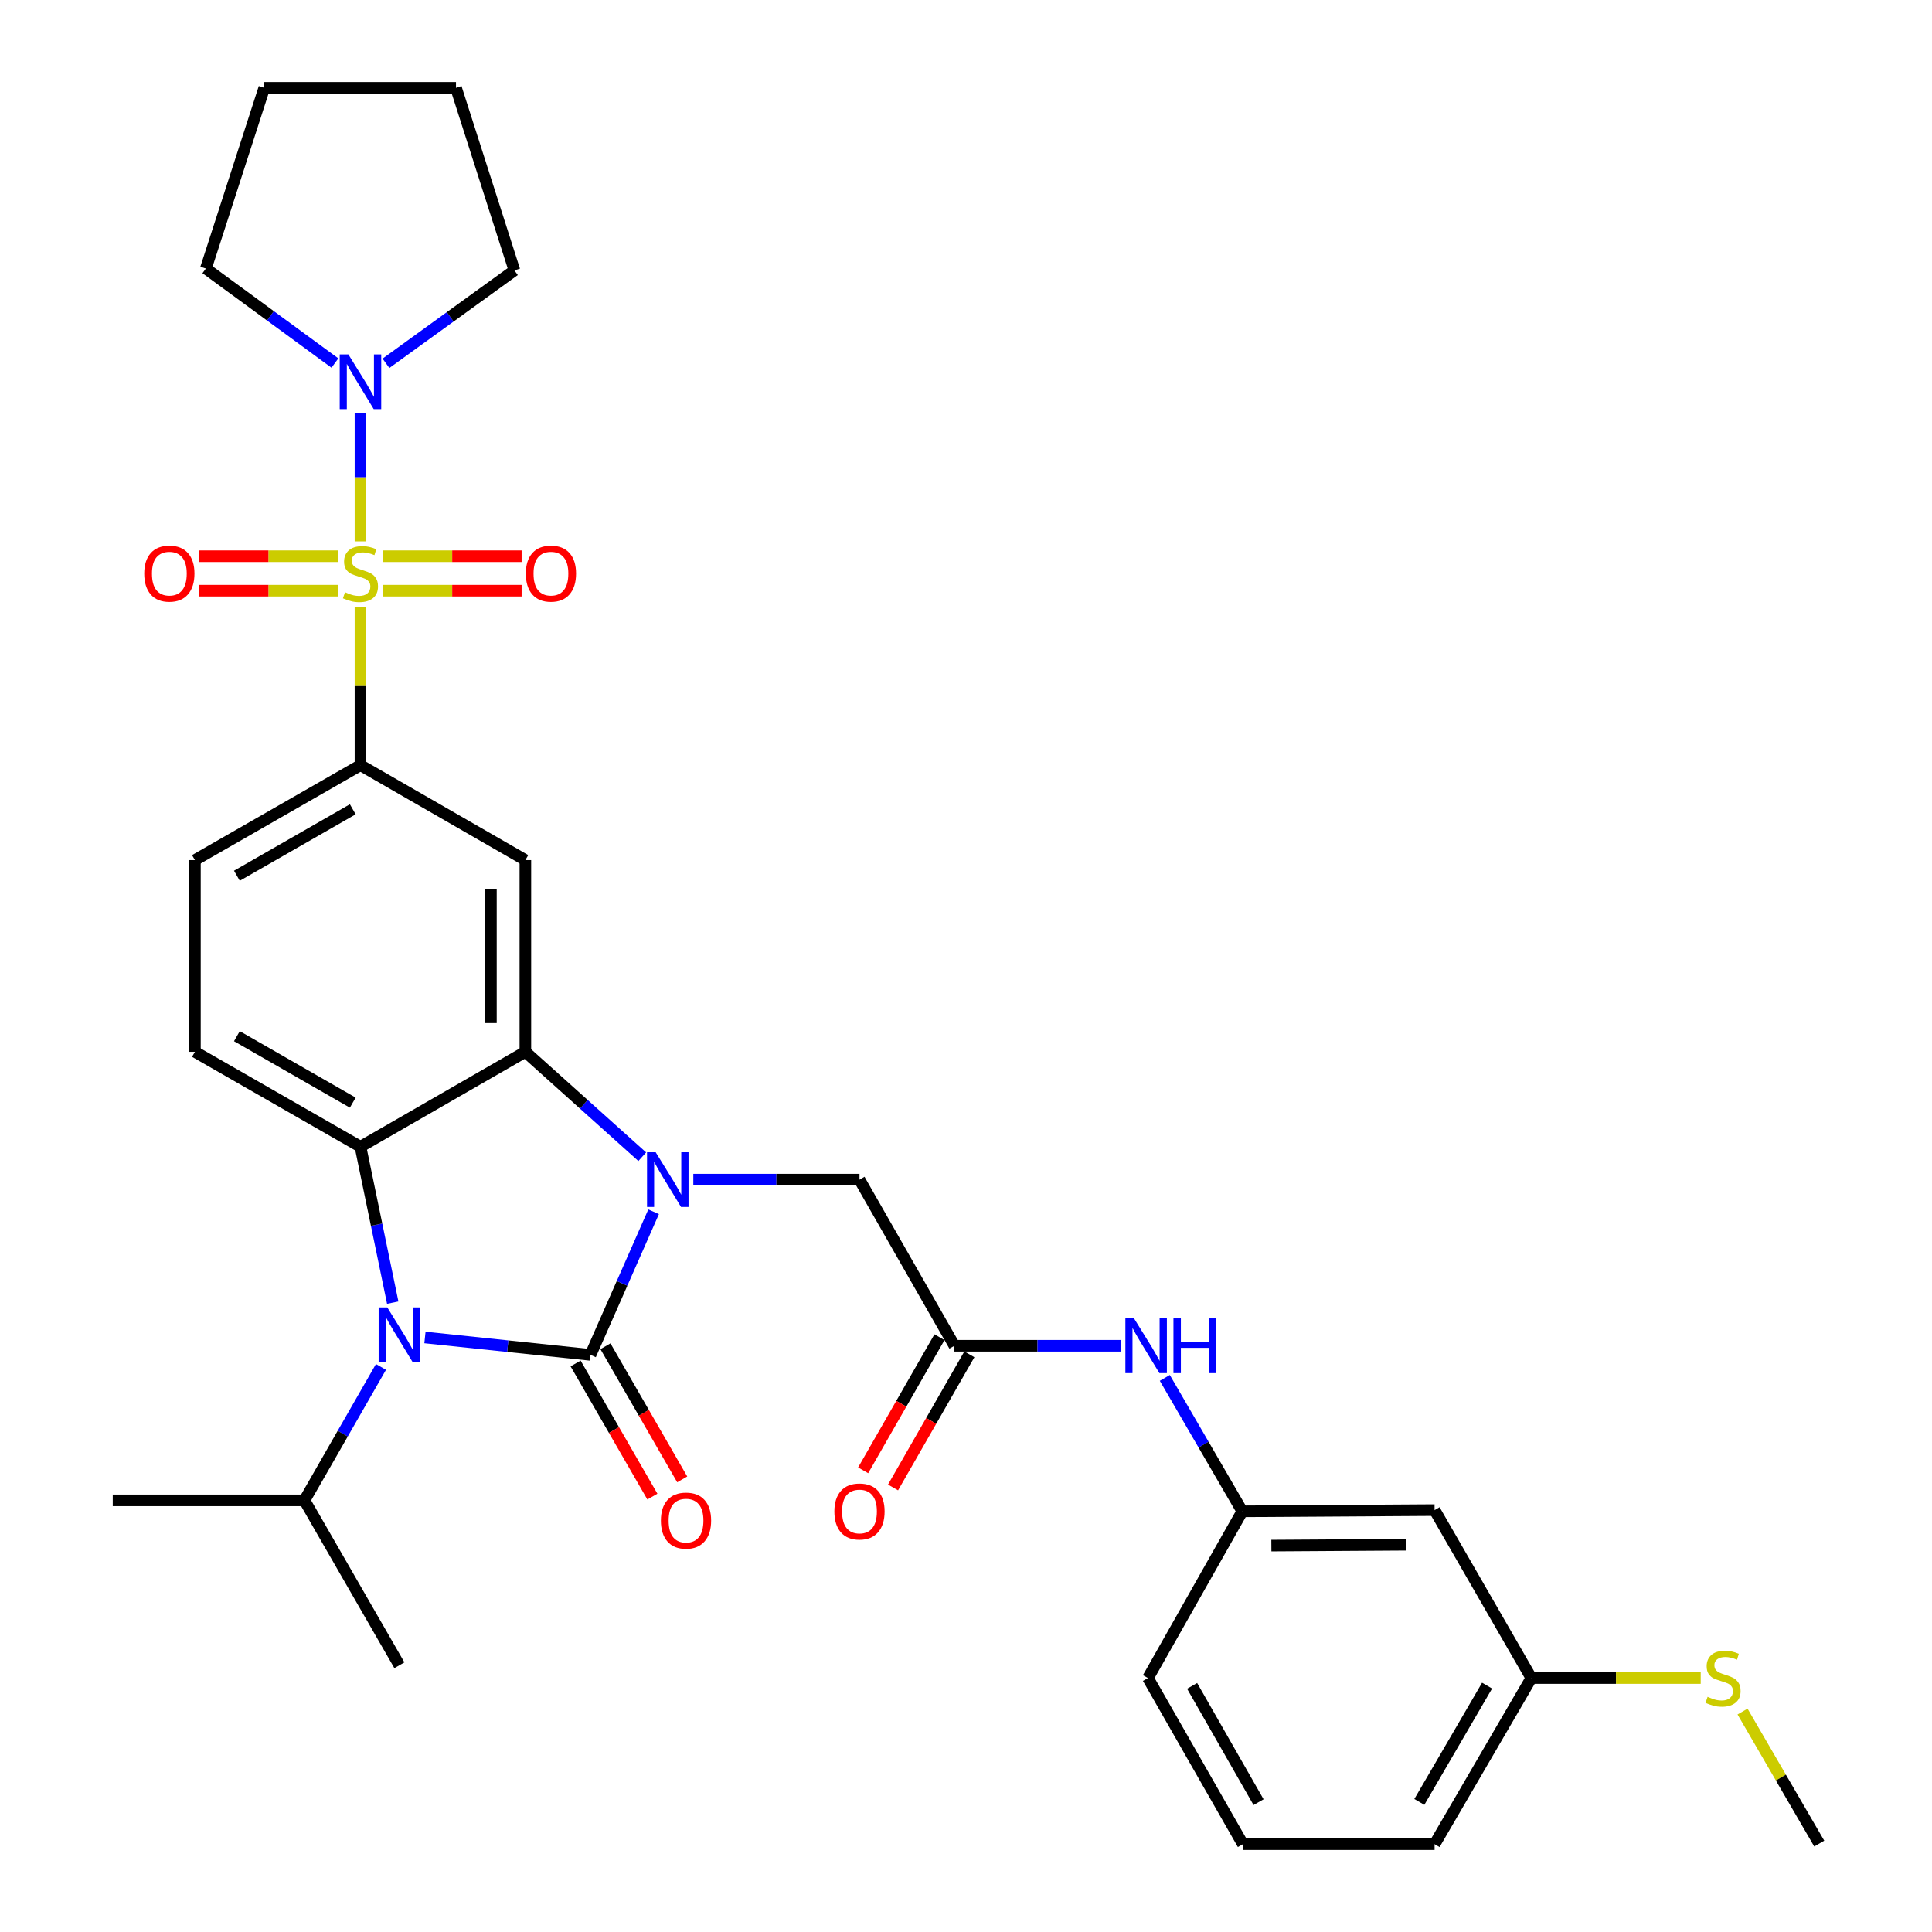 <?xml version='1.0' encoding='iso-8859-1'?>
<svg version='1.1' baseProfile='full'
              xmlns='http://www.w3.org/2000/svg'
                      xmlns:rdkit='http://www.rdkit.org/xml'
                      xmlns:xlink='http://www.w3.org/1999/xlink'
                  xml:space='preserve'
width='1000px' height='1000px' viewBox='0 0 1000 1000'>
<!-- END OF HEADER -->
<rect style='opacity:1.0;fill:#FFFFFF;stroke:none' width='1000' height='1000' x='0' y='0'> </rect>
<path class='bond-0' d='M 305.65,701.284 L 321.978,664.248' style='fill:none;fill-rule:evenodd;stroke:#000000;stroke-width:6px;stroke-linecap:butt;stroke-linejoin:miter;stroke-opacity:1' />
<path class='bond-0' d='M 321.978,664.248 L 338.306,627.211' style='fill:none;fill-rule:evenodd;stroke:#0000FF;stroke-width:6px;stroke-linecap:butt;stroke-linejoin:miter;stroke-opacity:1' />
<path class='bond-2' d='M 305.65,701.284 L 262.802,696.783' style='fill:none;fill-rule:evenodd;stroke:#000000;stroke-width:6px;stroke-linecap:butt;stroke-linejoin:miter;stroke-opacity:1' />
<path class='bond-2' d='M 262.802,696.783 L 219.954,692.282' style='fill:none;fill-rule:evenodd;stroke:#0000FF;stroke-width:6px;stroke-linecap:butt;stroke-linejoin:miter;stroke-opacity:1' />
<path class='bond-11' d='M 297.928,705.739 L 317.8,740.187' style='fill:none;fill-rule:evenodd;stroke:#000000;stroke-width:6px;stroke-linecap:butt;stroke-linejoin:miter;stroke-opacity:1' />
<path class='bond-11' d='M 317.8,740.187 L 337.672,774.634' style='fill:none;fill-rule:evenodd;stroke:#FF0000;stroke-width:6px;stroke-linecap:butt;stroke-linejoin:miter;stroke-opacity:1' />
<path class='bond-11' d='M 313.373,696.829 L 333.245,731.276' style='fill:none;fill-rule:evenodd;stroke:#000000;stroke-width:6px;stroke-linecap:butt;stroke-linejoin:miter;stroke-opacity:1' />
<path class='bond-11' d='M 333.245,731.276 L 353.117,765.724' style='fill:none;fill-rule:evenodd;stroke:#FF0000;stroke-width:6px;stroke-linecap:butt;stroke-linejoin:miter;stroke-opacity:1' />
<path class='bond-3' d='M 332.426,598.712 L 302.178,571.566' style='fill:none;fill-rule:evenodd;stroke:#0000FF;stroke-width:6px;stroke-linecap:butt;stroke-linejoin:miter;stroke-opacity:1' />
<path class='bond-3' d='M 302.178,571.566 L 271.93,544.419' style='fill:none;fill-rule:evenodd;stroke:#000000;stroke-width:6px;stroke-linecap:butt;stroke-linejoin:miter;stroke-opacity:1' />
<path class='bond-8' d='M 358.863,610.573 L 401.867,610.573' style='fill:none;fill-rule:evenodd;stroke:#0000FF;stroke-width:6px;stroke-linecap:butt;stroke-linejoin:miter;stroke-opacity:1' />
<path class='bond-8' d='M 401.867,610.573 L 444.872,610.573' style='fill:none;fill-rule:evenodd;stroke:#000000;stroke-width:6px;stroke-linecap:butt;stroke-linejoin:miter;stroke-opacity:1' />
<path class='bond-1' d='M 186.578,314.175 L 186.578,355.115' style='fill:none;fill-rule:evenodd;stroke:#CCCC00;stroke-width:6px;stroke-linecap:butt;stroke-linejoin:miter;stroke-opacity:1' />
<path class='bond-1' d='M 186.578,355.115 L 186.578,396.054' style='fill:none;fill-rule:evenodd;stroke:#000000;stroke-width:6px;stroke-linecap:butt;stroke-linejoin:miter;stroke-opacity:1' />
<path class='bond-7' d='M 186.578,280.214 L 186.578,247.016' style='fill:none;fill-rule:evenodd;stroke:#CCCC00;stroke-width:6px;stroke-linecap:butt;stroke-linejoin:miter;stroke-opacity:1' />
<path class='bond-7' d='M 186.578,247.016 L 186.578,213.819' style='fill:none;fill-rule:evenodd;stroke:#0000FF;stroke-width:6px;stroke-linecap:butt;stroke-linejoin:miter;stroke-opacity:1' />
<path class='bond-12' d='M 175.025,287.899 L 138.932,287.899' style='fill:none;fill-rule:evenodd;stroke:#CCCC00;stroke-width:6px;stroke-linecap:butt;stroke-linejoin:miter;stroke-opacity:1' />
<path class='bond-12' d='M 138.932,287.899 L 102.839,287.899' style='fill:none;fill-rule:evenodd;stroke:#FF0000;stroke-width:6px;stroke-linecap:butt;stroke-linejoin:miter;stroke-opacity:1' />
<path class='bond-12' d='M 175.025,305.73 L 138.932,305.73' style='fill:none;fill-rule:evenodd;stroke:#CCCC00;stroke-width:6px;stroke-linecap:butt;stroke-linejoin:miter;stroke-opacity:1' />
<path class='bond-12' d='M 138.932,305.73 L 102.839,305.73' style='fill:none;fill-rule:evenodd;stroke:#FF0000;stroke-width:6px;stroke-linecap:butt;stroke-linejoin:miter;stroke-opacity:1' />
<path class='bond-13' d='M 198.123,305.73 L 234.056,305.73' style='fill:none;fill-rule:evenodd;stroke:#CCCC00;stroke-width:6px;stroke-linecap:butt;stroke-linejoin:miter;stroke-opacity:1' />
<path class='bond-13' d='M 234.056,305.73 L 269.988,305.73' style='fill:none;fill-rule:evenodd;stroke:#FF0000;stroke-width:6px;stroke-linecap:butt;stroke-linejoin:miter;stroke-opacity:1' />
<path class='bond-13' d='M 198.123,287.899 L 234.056,287.899' style='fill:none;fill-rule:evenodd;stroke:#CCCC00;stroke-width:6px;stroke-linecap:butt;stroke-linejoin:miter;stroke-opacity:1' />
<path class='bond-13' d='M 234.056,287.899 L 269.988,287.899' style='fill:none;fill-rule:evenodd;stroke:#FF0000;stroke-width:6px;stroke-linecap:butt;stroke-linejoin:miter;stroke-opacity:1' />
<path class='bond-4' d='M 203.282,674.247 L 194.93,633.901' style='fill:none;fill-rule:evenodd;stroke:#0000FF;stroke-width:6px;stroke-linecap:butt;stroke-linejoin:miter;stroke-opacity:1' />
<path class='bond-4' d='M 194.93,633.901 L 186.578,593.554' style='fill:none;fill-rule:evenodd;stroke:#000000;stroke-width:6px;stroke-linecap:butt;stroke-linejoin:miter;stroke-opacity:1' />
<path class='bond-16' d='M 197.192,707.522 L 177.392,742.051' style='fill:none;fill-rule:evenodd;stroke:#0000FF;stroke-width:6px;stroke-linecap:butt;stroke-linejoin:miter;stroke-opacity:1' />
<path class='bond-16' d='M 177.392,742.051 L 157.593,776.581' style='fill:none;fill-rule:evenodd;stroke:#000000;stroke-width:6px;stroke-linecap:butt;stroke-linejoin:miter;stroke-opacity:1' />
<path class='bond-6' d='M 271.93,544.419 L 271.93,445.189' style='fill:none;fill-rule:evenodd;stroke:#000000;stroke-width:6px;stroke-linecap:butt;stroke-linejoin:miter;stroke-opacity:1' />
<path class='bond-6' d='M 254.099,529.535 L 254.099,460.074' style='fill:none;fill-rule:evenodd;stroke:#000000;stroke-width:6px;stroke-linecap:butt;stroke-linejoin:miter;stroke-opacity:1' />
<path class='bond-32' d='M 271.93,544.419 L 186.578,593.554' style='fill:none;fill-rule:evenodd;stroke:#000000;stroke-width:6px;stroke-linecap:butt;stroke-linejoin:miter;stroke-opacity:1' />
<path class='bond-10' d='M 186.578,593.554 L 100.89,544.419' style='fill:none;fill-rule:evenodd;stroke:#000000;stroke-width:6px;stroke-linecap:butt;stroke-linejoin:miter;stroke-opacity:1' />
<path class='bond-10' d='M 182.595,570.715 L 122.613,536.321' style='fill:none;fill-rule:evenodd;stroke:#000000;stroke-width:6px;stroke-linecap:butt;stroke-linejoin:miter;stroke-opacity:1' />
<path class='bond-5' d='M 186.578,396.054 L 271.93,445.189' style='fill:none;fill-rule:evenodd;stroke:#000000;stroke-width:6px;stroke-linecap:butt;stroke-linejoin:miter;stroke-opacity:1' />
<path class='bond-33' d='M 186.578,396.054 L 100.89,445.189' style='fill:none;fill-rule:evenodd;stroke:#000000;stroke-width:6px;stroke-linecap:butt;stroke-linejoin:miter;stroke-opacity:1' />
<path class='bond-33' d='M 182.595,418.893 L 122.613,453.287' style='fill:none;fill-rule:evenodd;stroke:#000000;stroke-width:6px;stroke-linecap:butt;stroke-linejoin:miter;stroke-opacity:1' />
<path class='bond-22' d='M 199.777,188.046 L 233.02,163.998' style='fill:none;fill-rule:evenodd;stroke:#0000FF;stroke-width:6px;stroke-linecap:butt;stroke-linejoin:miter;stroke-opacity:1' />
<path class='bond-22' d='M 233.02,163.998 L 266.263,139.95' style='fill:none;fill-rule:evenodd;stroke:#000000;stroke-width:6px;stroke-linecap:butt;stroke-linejoin:miter;stroke-opacity:1' />
<path class='bond-23' d='M 173.359,187.914 L 139.957,163.456' style='fill:none;fill-rule:evenodd;stroke:#0000FF;stroke-width:6px;stroke-linecap:butt;stroke-linejoin:miter;stroke-opacity:1' />
<path class='bond-23' d='M 139.957,163.456 L 106.556,138.999' style='fill:none;fill-rule:evenodd;stroke:#000000;stroke-width:6px;stroke-linecap:butt;stroke-linejoin:miter;stroke-opacity:1' />
<path class='bond-9' d='M 444.872,610.573 L 494.007,696.568' style='fill:none;fill-rule:evenodd;stroke:#000000;stroke-width:6px;stroke-linecap:butt;stroke-linejoin:miter;stroke-opacity:1' />
<path class='bond-14' d='M 494.007,696.568 L 537.012,696.568' style='fill:none;fill-rule:evenodd;stroke:#000000;stroke-width:6px;stroke-linecap:butt;stroke-linejoin:miter;stroke-opacity:1' />
<path class='bond-14' d='M 537.012,696.568 L 580.016,696.568' style='fill:none;fill-rule:evenodd;stroke:#0000FF;stroke-width:6px;stroke-linecap:butt;stroke-linejoin:miter;stroke-opacity:1' />
<path class='bond-18' d='M 486.272,692.134 L 466.519,726.583' style='fill:none;fill-rule:evenodd;stroke:#000000;stroke-width:6px;stroke-linecap:butt;stroke-linejoin:miter;stroke-opacity:1' />
<path class='bond-18' d='M 466.519,726.583 L 446.765,761.033' style='fill:none;fill-rule:evenodd;stroke:#FF0000;stroke-width:6px;stroke-linecap:butt;stroke-linejoin:miter;stroke-opacity:1' />
<path class='bond-18' d='M 501.741,701.003 L 481.987,735.453' style='fill:none;fill-rule:evenodd;stroke:#000000;stroke-width:6px;stroke-linecap:butt;stroke-linejoin:miter;stroke-opacity:1' />
<path class='bond-18' d='M 481.987,735.453 L 462.234,769.903' style='fill:none;fill-rule:evenodd;stroke:#FF0000;stroke-width:6px;stroke-linecap:butt;stroke-linejoin:miter;stroke-opacity:1' />
<path class='bond-15' d='M 100.89,544.419 L 100.89,445.189' style='fill:none;fill-rule:evenodd;stroke:#000000;stroke-width:6px;stroke-linecap:butt;stroke-linejoin:miter;stroke-opacity:1' />
<path class='bond-17' d='M 602.902,713.206 L 622.959,747.731' style='fill:none;fill-rule:evenodd;stroke:#0000FF;stroke-width:6px;stroke-linecap:butt;stroke-linejoin:miter;stroke-opacity:1' />
<path class='bond-17' d='M 622.959,747.731 L 643.016,782.257' style='fill:none;fill-rule:evenodd;stroke:#000000;stroke-width:6px;stroke-linecap:butt;stroke-linejoin:miter;stroke-opacity:1' />
<path class='bond-27' d='M 157.593,776.581 L 58.362,776.581' style='fill:none;fill-rule:evenodd;stroke:#000000;stroke-width:6px;stroke-linecap:butt;stroke-linejoin:miter;stroke-opacity:1' />
<path class='bond-28' d='M 157.593,776.581 L 206.727,861.932' style='fill:none;fill-rule:evenodd;stroke:#000000;stroke-width:6px;stroke-linecap:butt;stroke-linejoin:miter;stroke-opacity:1' />
<path class='bond-19' d='M 643.016,782.257 L 742.543,781.623' style='fill:none;fill-rule:evenodd;stroke:#000000;stroke-width:6px;stroke-linecap:butt;stroke-linejoin:miter;stroke-opacity:1' />
<path class='bond-19' d='M 658.058,799.993 L 727.728,799.549' style='fill:none;fill-rule:evenodd;stroke:#000000;stroke-width:6px;stroke-linecap:butt;stroke-linejoin:miter;stroke-opacity:1' />
<path class='bond-25' d='M 643.016,782.257 L 594.178,868.55' style='fill:none;fill-rule:evenodd;stroke:#000000;stroke-width:6px;stroke-linecap:butt;stroke-linejoin:miter;stroke-opacity:1' />
<path class='bond-20' d='M 742.543,781.623 L 792.629,868.55' style='fill:none;fill-rule:evenodd;stroke:#000000;stroke-width:6px;stroke-linecap:butt;stroke-linejoin:miter;stroke-opacity:1' />
<path class='bond-21' d='M 792.629,868.55 L 836.459,868.55' style='fill:none;fill-rule:evenodd;stroke:#000000;stroke-width:6px;stroke-linecap:butt;stroke-linejoin:miter;stroke-opacity:1' />
<path class='bond-21' d='M 836.459,868.55 L 880.289,868.55' style='fill:none;fill-rule:evenodd;stroke:#CCCC00;stroke-width:6px;stroke-linecap:butt;stroke-linejoin:miter;stroke-opacity:1' />
<path class='bond-34' d='M 792.629,868.55 L 742.543,954.545' style='fill:none;fill-rule:evenodd;stroke:#000000;stroke-width:6px;stroke-linecap:butt;stroke-linejoin:miter;stroke-opacity:1' />
<path class='bond-34' d='M 769.708,872.475 L 734.648,932.672' style='fill:none;fill-rule:evenodd;stroke:#000000;stroke-width:6px;stroke-linecap:butt;stroke-linejoin:miter;stroke-opacity:1' />
<path class='bond-29' d='M 901.935,885.907 L 921.786,920.073' style='fill:none;fill-rule:evenodd;stroke:#CCCC00;stroke-width:6px;stroke-linecap:butt;stroke-linejoin:miter;stroke-opacity:1' />
<path class='bond-29' d='M 921.786,920.073 L 941.638,954.238' style='fill:none;fill-rule:evenodd;stroke:#000000;stroke-width:6px;stroke-linecap:butt;stroke-linejoin:miter;stroke-opacity:1' />
<path class='bond-30' d='M 266.263,139.95 L 236.02,45.455' style='fill:none;fill-rule:evenodd;stroke:#000000;stroke-width:6px;stroke-linecap:butt;stroke-linejoin:miter;stroke-opacity:1' />
<path class='bond-31' d='M 106.556,138.999 L 136.8,45.455' style='fill:none;fill-rule:evenodd;stroke:#000000;stroke-width:6px;stroke-linecap:butt;stroke-linejoin:miter;stroke-opacity:1' />
<path class='bond-24' d='M 643.323,954.545 L 594.178,868.55' style='fill:none;fill-rule:evenodd;stroke:#000000;stroke-width:6px;stroke-linecap:butt;stroke-linejoin:miter;stroke-opacity:1' />
<path class='bond-24' d='M 651.432,932.799 L 617.031,872.602' style='fill:none;fill-rule:evenodd;stroke:#000000;stroke-width:6px;stroke-linecap:butt;stroke-linejoin:miter;stroke-opacity:1' />
<path class='bond-26' d='M 643.323,954.545 L 742.543,954.545' style='fill:none;fill-rule:evenodd;stroke:#000000;stroke-width:6px;stroke-linecap:butt;stroke-linejoin:miter;stroke-opacity:1' />
<path class='bond-35' d='M 236.02,45.455 L 136.8,45.455' style='fill:none;fill-rule:evenodd;stroke:#000000;stroke-width:6px;stroke-linecap:butt;stroke-linejoin:miter;stroke-opacity:1' />
<path  class='atom-1' d='M 339.382 596.413
L 348.662 611.413
Q 349.582 612.893, 351.062 615.573
Q 352.542 618.253, 352.622 618.413
L 352.622 596.413
L 356.382 596.413
L 356.382 624.733
L 352.502 624.733
L 342.542 608.333
Q 341.382 606.413, 340.142 604.213
Q 338.942 602.013, 338.582 601.333
L 338.582 624.733
L 334.902 624.733
L 334.902 596.413
L 339.382 596.413
' fill='#0000FF'/>
<path  class='atom-2' d='M 178.578 306.534
Q 178.898 306.654, 180.218 307.214
Q 181.538 307.774, 182.978 308.134
Q 184.458 308.454, 185.898 308.454
Q 188.578 308.454, 190.138 307.174
Q 191.698 305.854, 191.698 303.574
Q 191.698 302.014, 190.898 301.054
Q 190.138 300.094, 188.938 299.574
Q 187.738 299.054, 185.738 298.454
Q 183.218 297.694, 181.698 296.974
Q 180.218 296.254, 179.138 294.734
Q 178.098 293.214, 178.098 290.654
Q 178.098 287.094, 180.498 284.894
Q 182.938 282.694, 187.738 282.694
Q 191.018 282.694, 194.738 284.254
L 193.818 287.334
Q 190.418 285.934, 187.858 285.934
Q 185.098 285.934, 183.578 287.094
Q 182.058 288.214, 182.098 290.174
Q 182.098 291.694, 182.858 292.614
Q 183.658 293.534, 184.778 294.054
Q 185.938 294.574, 187.858 295.174
Q 190.418 295.974, 191.938 296.774
Q 193.458 297.574, 194.538 299.214
Q 195.658 300.814, 195.658 303.574
Q 195.658 307.494, 193.018 309.614
Q 190.418 311.694, 186.058 311.694
Q 183.538 311.694, 181.618 311.134
Q 179.738 310.614, 177.498 309.694
L 178.578 306.534
' fill='#CCCC00'/>
<path  class='atom-3' d='M 200.467 676.732
L 209.747 691.732
Q 210.667 693.212, 212.147 695.892
Q 213.627 698.572, 213.707 698.732
L 213.707 676.732
L 217.467 676.732
L 217.467 705.052
L 213.587 705.052
L 203.627 688.652
Q 202.467 686.732, 201.227 684.532
Q 200.027 682.332, 199.667 681.652
L 199.667 705.052
L 195.987 705.052
L 195.987 676.732
L 200.467 676.732
' fill='#0000FF'/>
<path  class='atom-8' d='M 180.318 183.434
L 189.598 198.434
Q 190.518 199.914, 191.998 202.594
Q 193.478 205.274, 193.558 205.434
L 193.558 183.434
L 197.318 183.434
L 197.318 211.754
L 193.438 211.754
L 183.478 195.354
Q 182.318 193.434, 181.078 191.234
Q 179.878 189.034, 179.518 188.354
L 179.518 211.754
L 175.838 211.754
L 175.838 183.434
L 180.318 183.434
' fill='#0000FF'/>
<path  class='atom-12' d='M 342.082 787.052
Q 342.082 780.252, 345.442 776.452
Q 348.802 772.652, 355.082 772.652
Q 361.362 772.652, 364.722 776.452
Q 368.082 780.252, 368.082 787.052
Q 368.082 793.932, 364.682 797.852
Q 361.282 801.732, 355.082 801.732
Q 348.842 801.732, 345.442 797.852
Q 342.082 793.972, 342.082 787.052
M 355.082 798.532
Q 359.402 798.532, 361.722 795.652
Q 364.082 792.732, 364.082 787.052
Q 364.082 781.492, 361.722 778.692
Q 359.402 775.852, 355.082 775.852
Q 350.762 775.852, 348.402 778.652
Q 346.082 781.452, 346.082 787.052
Q 346.082 792.772, 348.402 795.652
Q 350.762 798.532, 355.082 798.532
' fill='#FF0000'/>
<path  class='atom-13' d='M 74.655 296.894
Q 74.655 290.094, 78.015 286.294
Q 81.375 282.494, 87.655 282.494
Q 93.935 282.494, 97.295 286.294
Q 100.655 290.094, 100.655 296.894
Q 100.655 303.774, 97.255 307.694
Q 93.855 311.574, 87.655 311.574
Q 81.415 311.574, 78.015 307.694
Q 74.655 303.814, 74.655 296.894
M 87.655 308.374
Q 91.975 308.374, 94.295 305.494
Q 96.655 302.574, 96.655 296.894
Q 96.655 291.334, 94.295 288.534
Q 91.975 285.694, 87.655 285.694
Q 83.335 285.694, 80.975 288.494
Q 78.655 291.294, 78.655 296.894
Q 78.655 302.614, 80.975 305.494
Q 83.335 308.374, 87.655 308.374
' fill='#FF0000'/>
<path  class='atom-14' d='M 272.164 296.894
Q 272.164 290.094, 275.524 286.294
Q 278.884 282.494, 285.164 282.494
Q 291.444 282.494, 294.804 286.294
Q 298.164 290.094, 298.164 296.894
Q 298.164 303.774, 294.764 307.694
Q 291.364 311.574, 285.164 311.574
Q 278.924 311.574, 275.524 307.694
Q 272.164 303.814, 272.164 296.894
M 285.164 308.374
Q 289.484 308.374, 291.804 305.494
Q 294.164 302.574, 294.164 296.894
Q 294.164 291.334, 291.804 288.534
Q 289.484 285.694, 285.164 285.694
Q 280.844 285.694, 278.484 288.494
Q 276.164 291.294, 276.164 296.894
Q 276.164 302.614, 278.484 305.494
Q 280.844 308.374, 285.164 308.374
' fill='#FF0000'/>
<path  class='atom-15' d='M 586.977 682.408
L 596.257 697.408
Q 597.177 698.888, 598.657 701.568
Q 600.137 704.248, 600.217 704.408
L 600.217 682.408
L 603.977 682.408
L 603.977 710.728
L 600.097 710.728
L 590.137 694.328
Q 588.977 692.408, 587.737 690.208
Q 586.537 688.008, 586.177 687.328
L 586.177 710.728
L 582.497 710.728
L 582.497 682.408
L 586.977 682.408
' fill='#0000FF'/>
<path  class='atom-15' d='M 607.377 682.408
L 611.217 682.408
L 611.217 694.448
L 625.697 694.448
L 625.697 682.408
L 629.537 682.408
L 629.537 710.728
L 625.697 710.728
L 625.697 697.648
L 611.217 697.648
L 611.217 710.728
L 607.377 710.728
L 607.377 682.408
' fill='#0000FF'/>
<path  class='atom-19' d='M 431.872 782.337
Q 431.872 775.537, 435.232 771.737
Q 438.592 767.937, 444.872 767.937
Q 451.152 767.937, 454.512 771.737
Q 457.872 775.537, 457.872 782.337
Q 457.872 789.217, 454.472 793.137
Q 451.072 797.017, 444.872 797.017
Q 438.632 797.017, 435.232 793.137
Q 431.872 789.257, 431.872 782.337
M 444.872 793.817
Q 449.192 793.817, 451.512 790.937
Q 453.872 788.017, 453.872 782.337
Q 453.872 776.777, 451.512 773.977
Q 449.192 771.137, 444.872 771.137
Q 440.552 771.137, 438.192 773.937
Q 435.872 776.737, 435.872 782.337
Q 435.872 788.057, 438.192 790.937
Q 440.552 793.817, 444.872 793.817
' fill='#FF0000'/>
<path  class='atom-22' d='M 883.849 878.27
Q 884.169 878.39, 885.489 878.95
Q 886.809 879.51, 888.249 879.87
Q 889.729 880.19, 891.169 880.19
Q 893.849 880.19, 895.409 878.91
Q 896.969 877.59, 896.969 875.31
Q 896.969 873.75, 896.169 872.79
Q 895.409 871.83, 894.209 871.31
Q 893.009 870.79, 891.009 870.19
Q 888.489 869.43, 886.969 868.71
Q 885.489 867.99, 884.409 866.47
Q 883.369 864.95, 883.369 862.39
Q 883.369 858.83, 885.769 856.63
Q 888.209 854.43, 893.009 854.43
Q 896.289 854.43, 900.009 855.99
L 899.089 859.07
Q 895.689 857.67, 893.129 857.67
Q 890.369 857.67, 888.849 858.83
Q 887.329 859.95, 887.369 861.91
Q 887.369 863.43, 888.129 864.35
Q 888.929 865.27, 890.049 865.79
Q 891.209 866.31, 893.129 866.91
Q 895.689 867.71, 897.209 868.51
Q 898.729 869.31, 899.809 870.95
Q 900.929 872.55, 900.929 875.31
Q 900.929 879.23, 898.289 881.35
Q 895.689 883.43, 891.329 883.43
Q 888.809 883.43, 886.889 882.87
Q 885.009 882.35, 882.769 881.43
L 883.849 878.27
' fill='#CCCC00'/>
</svg>
